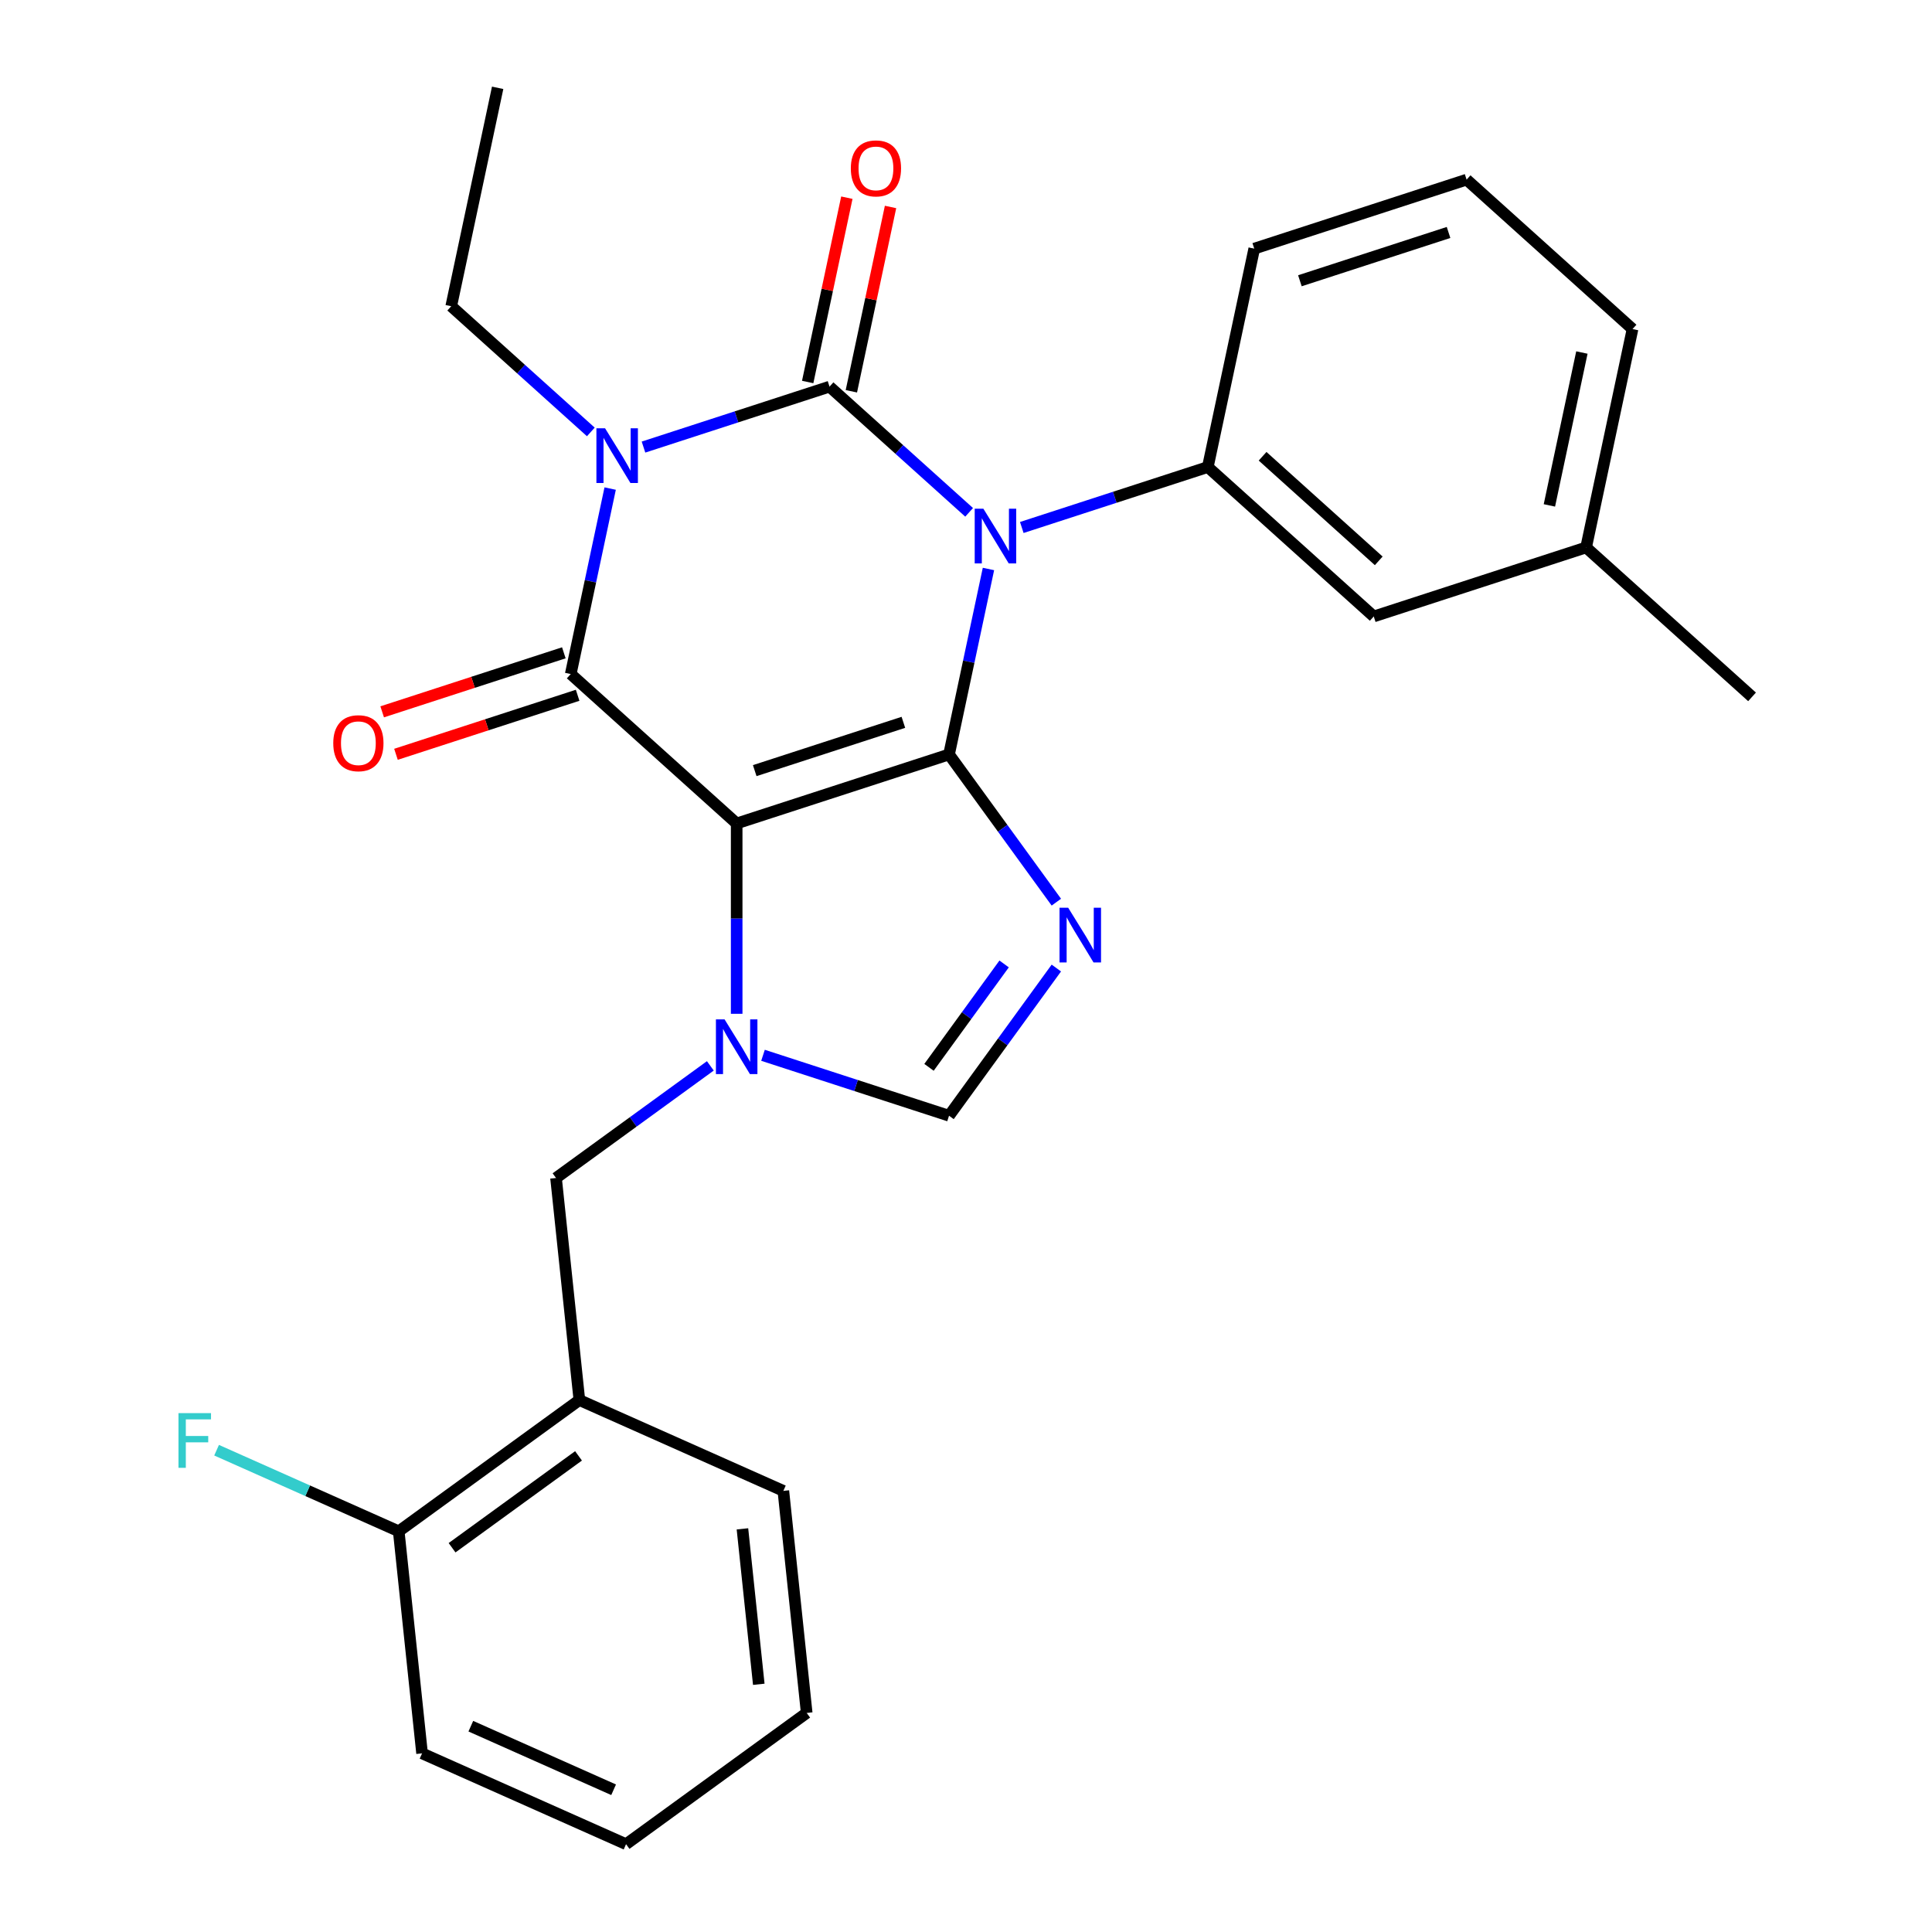 <?xml version='1.0' encoding='iso-8859-1'?>
<svg version='1.1' baseProfile='full'
              xmlns='http://www.w3.org/2000/svg'
                      xmlns:rdkit='http://www.rdkit.org/xml'
                      xmlns:xlink='http://www.w3.org/1999/xlink'
                  xml:space='preserve'
width='1000px' height='1000px' viewBox='0 0 1000 1000'>
<!-- END OF HEADER -->
<rect style='opacity:1.0;fill:#FFFFFF;stroke:none' width='1000' height='1000' x='0' y='0'> </rect>
<path class='bond-0' d='M 333.071,231.408 L 381.215,215.765' style='fill:none;fill-rule:evenodd;stroke:#0000FF;stroke-width:6px;stroke-linecap:butt;stroke-linejoin:miter;stroke-opacity:1' />
<path class='bond-0' d='M 381.215,215.765 L 429.359,200.122' style='fill:none;fill-rule:evenodd;stroke:#000000;stroke-width:6px;stroke-linecap:butt;stroke-linejoin:miter;stroke-opacity:1' />
<path class='bond-1' d='M 315.818,252.886 L 305.615,300.885' style='fill:none;fill-rule:evenodd;stroke:#0000FF;stroke-width:6px;stroke-linecap:butt;stroke-linejoin:miter;stroke-opacity:1' />
<path class='bond-1' d='M 305.615,300.885 L 295.413,348.884' style='fill:none;fill-rule:evenodd;stroke:#000000;stroke-width:6px;stroke-linecap:butt;stroke-linejoin:miter;stroke-opacity:1' />
<path class='bond-2' d='M 305.813,223.564 L 269.683,191.033' style='fill:none;fill-rule:evenodd;stroke:#0000FF;stroke-width:6px;stroke-linecap:butt;stroke-linejoin:miter;stroke-opacity:1' />
<path class='bond-2' d='M 269.683,191.033 L 233.554,158.503' style='fill:none;fill-rule:evenodd;stroke:#000000;stroke-width:6px;stroke-linecap:butt;stroke-linejoin:miter;stroke-opacity:1' />
<path class='bond-3' d='M 429.359,200.122 L 465.488,232.653' style='fill:none;fill-rule:evenodd;stroke:#000000;stroke-width:6px;stroke-linecap:butt;stroke-linejoin:miter;stroke-opacity:1' />
<path class='bond-3' d='M 465.488,232.653 L 501.618,265.184' style='fill:none;fill-rule:evenodd;stroke:#0000FF;stroke-width:6px;stroke-linecap:butt;stroke-linejoin:miter;stroke-opacity:1' />
<path class='bond-4' d='M 440.664,202.525 L 450.803,154.826' style='fill:none;fill-rule:evenodd;stroke:#000000;stroke-width:6px;stroke-linecap:butt;stroke-linejoin:miter;stroke-opacity:1' />
<path class='bond-4' d='M 450.803,154.826 L 460.941,107.126' style='fill:none;fill-rule:evenodd;stroke:#FF0000;stroke-width:6px;stroke-linecap:butt;stroke-linejoin:miter;stroke-opacity:1' />
<path class='bond-4' d='M 418.054,197.719 L 428.193,150.02' style='fill:none;fill-rule:evenodd;stroke:#000000;stroke-width:6px;stroke-linecap:butt;stroke-linejoin:miter;stroke-opacity:1' />
<path class='bond-4' d='M 428.193,150.02 L 438.332,102.321' style='fill:none;fill-rule:evenodd;stroke:#FF0000;stroke-width:6px;stroke-linecap:butt;stroke-linejoin:miter;stroke-opacity:1' />
<path class='bond-5' d='M 528.876,273.028 L 577.02,257.385' style='fill:none;fill-rule:evenodd;stroke:#0000FF;stroke-width:6px;stroke-linecap:butt;stroke-linejoin:miter;stroke-opacity:1' />
<path class='bond-5' d='M 577.02,257.385 L 625.164,241.742' style='fill:none;fill-rule:evenodd;stroke:#000000;stroke-width:6px;stroke-linecap:butt;stroke-linejoin:miter;stroke-opacity:1' />
<path class='bond-6' d='M 511.623,294.505 L 501.42,342.505' style='fill:none;fill-rule:evenodd;stroke:#0000FF;stroke-width:6px;stroke-linecap:butt;stroke-linejoin:miter;stroke-opacity:1' />
<path class='bond-6' d='M 501.42,342.505 L 491.218,390.504' style='fill:none;fill-rule:evenodd;stroke:#000000;stroke-width:6px;stroke-linecap:butt;stroke-linejoin:miter;stroke-opacity:1' />
<path class='bond-7' d='M 295.413,348.884 L 381.301,426.218' style='fill:none;fill-rule:evenodd;stroke:#000000;stroke-width:6px;stroke-linecap:butt;stroke-linejoin:miter;stroke-opacity:1' />
<path class='bond-8' d='M 291.842,337.893 L 244.828,353.168' style='fill:none;fill-rule:evenodd;stroke:#000000;stroke-width:6px;stroke-linecap:butt;stroke-linejoin:miter;stroke-opacity:1' />
<path class='bond-8' d='M 244.828,353.168 L 197.814,368.444' style='fill:none;fill-rule:evenodd;stroke:#FF0000;stroke-width:6px;stroke-linecap:butt;stroke-linejoin:miter;stroke-opacity:1' />
<path class='bond-8' d='M 298.984,359.876 L 251.971,375.152' style='fill:none;fill-rule:evenodd;stroke:#000000;stroke-width:6px;stroke-linecap:butt;stroke-linejoin:miter;stroke-opacity:1' />
<path class='bond-8' d='M 251.971,375.152 L 204.957,390.427' style='fill:none;fill-rule:evenodd;stroke:#FF0000;stroke-width:6px;stroke-linecap:butt;stroke-linejoin:miter;stroke-opacity:1' />
<path class='bond-9' d='M 299.881,724.665 L 206.38,792.597' style='fill:none;fill-rule:evenodd;stroke:#000000;stroke-width:6px;stroke-linecap:butt;stroke-linejoin:miter;stroke-opacity:1' />
<path class='bond-9' d='M 299.442,753.555 L 233.991,801.107' style='fill:none;fill-rule:evenodd;stroke:#000000;stroke-width:6px;stroke-linecap:butt;stroke-linejoin:miter;stroke-opacity:1' />
<path class='bond-10' d='M 299.881,724.665 L 287.8,609.724' style='fill:none;fill-rule:evenodd;stroke:#000000;stroke-width:6px;stroke-linecap:butt;stroke-linejoin:miter;stroke-opacity:1' />
<path class='bond-11' d='M 299.881,724.665 L 405.462,771.673' style='fill:none;fill-rule:evenodd;stroke:#000000;stroke-width:6px;stroke-linecap:butt;stroke-linejoin:miter;stroke-opacity:1' />
<path class='bond-12' d='M 381.301,426.218 L 491.218,390.504' style='fill:none;fill-rule:evenodd;stroke:#000000;stroke-width:6px;stroke-linecap:butt;stroke-linejoin:miter;stroke-opacity:1' />
<path class='bond-12' d='M 390.646,398.878 L 467.587,373.878' style='fill:none;fill-rule:evenodd;stroke:#000000;stroke-width:6px;stroke-linecap:butt;stroke-linejoin:miter;stroke-opacity:1' />
<path class='bond-13' d='M 381.301,426.218 L 381.301,475.48' style='fill:none;fill-rule:evenodd;stroke:#000000;stroke-width:6px;stroke-linecap:butt;stroke-linejoin:miter;stroke-opacity:1' />
<path class='bond-13' d='M 381.301,475.48 L 381.301,524.742' style='fill:none;fill-rule:evenodd;stroke:#0000FF;stroke-width:6px;stroke-linecap:butt;stroke-linejoin:miter;stroke-opacity:1' />
<path class='bond-14' d='M 491.218,390.504 L 518.99,428.73' style='fill:none;fill-rule:evenodd;stroke:#000000;stroke-width:6px;stroke-linecap:butt;stroke-linejoin:miter;stroke-opacity:1' />
<path class='bond-14' d='M 518.99,428.73 L 546.763,466.956' style='fill:none;fill-rule:evenodd;stroke:#0000FF;stroke-width:6px;stroke-linecap:butt;stroke-linejoin:miter;stroke-opacity:1' />
<path class='bond-15' d='M 546.763,501.054 L 518.99,539.28' style='fill:none;fill-rule:evenodd;stroke:#0000FF;stroke-width:6px;stroke-linecap:butt;stroke-linejoin:miter;stroke-opacity:1' />
<path class='bond-15' d='M 518.99,539.28 L 491.218,577.506' style='fill:none;fill-rule:evenodd;stroke:#000000;stroke-width:6px;stroke-linecap:butt;stroke-linejoin:miter;stroke-opacity:1' />
<path class='bond-15' d='M 519.731,498.936 L 500.29,525.694' style='fill:none;fill-rule:evenodd;stroke:#0000FF;stroke-width:6px;stroke-linecap:butt;stroke-linejoin:miter;stroke-opacity:1' />
<path class='bond-15' d='M 500.29,525.694 L 480.849,552.452' style='fill:none;fill-rule:evenodd;stroke:#000000;stroke-width:6px;stroke-linecap:butt;stroke-linejoin:miter;stroke-opacity:1' />
<path class='bond-16' d='M 491.218,577.506 L 443.074,561.863' style='fill:none;fill-rule:evenodd;stroke:#000000;stroke-width:6px;stroke-linecap:butt;stroke-linejoin:miter;stroke-opacity:1' />
<path class='bond-16' d='M 443.074,561.863 L 394.93,546.22' style='fill:none;fill-rule:evenodd;stroke:#0000FF;stroke-width:6px;stroke-linecap:butt;stroke-linejoin:miter;stroke-opacity:1' />
<path class='bond-17' d='M 367.671,551.694 L 327.736,580.709' style='fill:none;fill-rule:evenodd;stroke:#0000FF;stroke-width:6px;stroke-linecap:butt;stroke-linejoin:miter;stroke-opacity:1' />
<path class='bond-17' d='M 327.736,580.709 L 287.8,609.724' style='fill:none;fill-rule:evenodd;stroke:#000000;stroke-width:6px;stroke-linecap:butt;stroke-linejoin:miter;stroke-opacity:1' />
<path class='bond-18' d='M 206.38,792.597 L 159.243,771.611' style='fill:none;fill-rule:evenodd;stroke:#000000;stroke-width:6px;stroke-linecap:butt;stroke-linejoin:miter;stroke-opacity:1' />
<path class='bond-18' d='M 159.243,771.611 L 112.107,750.624' style='fill:none;fill-rule:evenodd;stroke:#33CCCC;stroke-width:6px;stroke-linecap:butt;stroke-linejoin:miter;stroke-opacity:1' />
<path class='bond-19' d='M 206.38,792.597 L 218.46,907.537' style='fill:none;fill-rule:evenodd;stroke:#000000;stroke-width:6px;stroke-linecap:butt;stroke-linejoin:miter;stroke-opacity:1' />
<path class='bond-20' d='M 233.554,158.503 L 257.583,45.455' style='fill:none;fill-rule:evenodd;stroke:#000000;stroke-width:6px;stroke-linecap:butt;stroke-linejoin:miter;stroke-opacity:1' />
<path class='bond-21' d='M 625.164,241.742 L 711.052,319.076' style='fill:none;fill-rule:evenodd;stroke:#000000;stroke-width:6px;stroke-linecap:butt;stroke-linejoin:miter;stroke-opacity:1' />
<path class='bond-21' d='M 653.514,236.164 L 713.635,290.298' style='fill:none;fill-rule:evenodd;stroke:#000000;stroke-width:6px;stroke-linecap:butt;stroke-linejoin:miter;stroke-opacity:1' />
<path class='bond-22' d='M 625.164,241.742 L 649.193,128.694' style='fill:none;fill-rule:evenodd;stroke:#000000;stroke-width:6px;stroke-linecap:butt;stroke-linejoin:miter;stroke-opacity:1' />
<path class='bond-23' d='M 711.052,319.076 L 820.969,283.361' style='fill:none;fill-rule:evenodd;stroke:#000000;stroke-width:6px;stroke-linecap:butt;stroke-linejoin:miter;stroke-opacity:1' />
<path class='bond-24' d='M 820.969,283.361 L 906.857,360.695' style='fill:none;fill-rule:evenodd;stroke:#000000;stroke-width:6px;stroke-linecap:butt;stroke-linejoin:miter;stroke-opacity:1' />
<path class='bond-25' d='M 820.969,283.361 L 844.998,170.313' style='fill:none;fill-rule:evenodd;stroke:#000000;stroke-width:6px;stroke-linecap:butt;stroke-linejoin:miter;stroke-opacity:1' />
<path class='bond-25' d='M 801.964,261.598 L 818.784,182.465' style='fill:none;fill-rule:evenodd;stroke:#000000;stroke-width:6px;stroke-linecap:butt;stroke-linejoin:miter;stroke-opacity:1' />
<path class='bond-26' d='M 759.11,92.98 L 649.193,128.694' style='fill:none;fill-rule:evenodd;stroke:#000000;stroke-width:6px;stroke-linecap:butt;stroke-linejoin:miter;stroke-opacity:1' />
<path class='bond-26' d='M 749.765,120.32 L 672.823,145.32' style='fill:none;fill-rule:evenodd;stroke:#000000;stroke-width:6px;stroke-linecap:butt;stroke-linejoin:miter;stroke-opacity:1' />
<path class='bond-27' d='M 759.11,92.98 L 844.998,170.313' style='fill:none;fill-rule:evenodd;stroke:#000000;stroke-width:6px;stroke-linecap:butt;stroke-linejoin:miter;stroke-opacity:1' />
<path class='bond-28' d='M 405.462,771.673 L 417.543,886.613' style='fill:none;fill-rule:evenodd;stroke:#000000;stroke-width:6px;stroke-linecap:butt;stroke-linejoin:miter;stroke-opacity:1' />
<path class='bond-28' d='M 384.286,791.33 L 392.743,871.788' style='fill:none;fill-rule:evenodd;stroke:#000000;stroke-width:6px;stroke-linecap:butt;stroke-linejoin:miter;stroke-opacity:1' />
<path class='bond-29' d='M 218.46,907.537 L 324.042,954.545' style='fill:none;fill-rule:evenodd;stroke:#000000;stroke-width:6px;stroke-linecap:butt;stroke-linejoin:miter;stroke-opacity:1' />
<path class='bond-29' d='M 243.699,893.472 L 317.606,926.378' style='fill:none;fill-rule:evenodd;stroke:#000000;stroke-width:6px;stroke-linecap:butt;stroke-linejoin:miter;stroke-opacity:1' />
<path class='bond-30' d='M 417.543,886.613 L 324.042,954.545' style='fill:none;fill-rule:evenodd;stroke:#000000;stroke-width:6px;stroke-linecap:butt;stroke-linejoin:miter;stroke-opacity:1' />
<path  class='atom-0' d='M 313.182 221.676
L 322.462 236.676
Q 323.382 238.156, 324.862 240.836
Q 326.342 243.516, 326.422 243.676
L 326.422 221.676
L 330.182 221.676
L 330.182 249.996
L 326.302 249.996
L 316.342 233.596
Q 315.182 231.676, 313.942 229.476
Q 312.742 227.276, 312.382 226.596
L 312.382 249.996
L 308.702 249.996
L 308.702 221.676
L 313.182 221.676
' fill='#0000FF'/>
<path  class='atom-2' d='M 508.987 263.296
L 518.267 278.296
Q 519.187 279.776, 520.667 282.456
Q 522.147 285.136, 522.227 285.296
L 522.227 263.296
L 525.987 263.296
L 525.987 291.616
L 522.107 291.616
L 512.147 275.216
Q 510.987 273.296, 509.747 271.096
Q 508.547 268.896, 508.187 268.216
L 508.187 291.616
L 504.507 291.616
L 504.507 263.296
L 508.987 263.296
' fill='#0000FF'/>
<path  class='atom-4' d='M 172.496 384.679
Q 172.496 377.879, 175.856 374.079
Q 179.216 370.279, 185.496 370.279
Q 191.776 370.279, 195.136 374.079
Q 198.496 377.879, 198.496 384.679
Q 198.496 391.559, 195.096 395.479
Q 191.696 399.359, 185.496 399.359
Q 179.256 399.359, 175.856 395.479
Q 172.496 391.599, 172.496 384.679
M 185.496 396.159
Q 189.816 396.159, 192.136 393.279
Q 194.496 390.359, 194.496 384.679
Q 194.496 379.119, 192.136 376.319
Q 189.816 373.479, 185.496 373.479
Q 181.176 373.479, 178.816 376.279
Q 176.496 379.079, 176.496 384.679
Q 176.496 390.399, 178.816 393.279
Q 181.176 396.159, 185.496 396.159
' fill='#FF0000'/>
<path  class='atom-5' d='M 440.388 87.154
Q 440.388 80.354, 443.748 76.554
Q 447.108 72.754, 453.388 72.754
Q 459.668 72.754, 463.028 76.554
Q 466.388 80.354, 466.388 87.154
Q 466.388 94.034, 462.988 97.954
Q 459.588 101.834, 453.388 101.834
Q 447.148 101.834, 443.748 97.954
Q 440.388 94.074, 440.388 87.154
M 453.388 98.634
Q 457.708 98.634, 460.028 95.754
Q 462.388 92.834, 462.388 87.154
Q 462.388 81.594, 460.028 78.794
Q 457.708 75.954, 453.388 75.954
Q 449.068 75.954, 446.708 78.754
Q 444.388 81.554, 444.388 87.154
Q 444.388 92.874, 446.708 95.754
Q 449.068 98.634, 453.388 98.634
' fill='#FF0000'/>
<path  class='atom-9' d='M 552.89 469.845
L 562.17 484.845
Q 563.09 486.325, 564.57 489.005
Q 566.05 491.685, 566.13 491.845
L 566.13 469.845
L 569.89 469.845
L 569.89 498.165
L 566.01 498.165
L 556.05 481.765
Q 554.89 479.845, 553.65 477.645
Q 552.45 475.445, 552.09 474.765
L 552.09 498.165
L 548.41 498.165
L 548.41 469.845
L 552.89 469.845
' fill='#0000FF'/>
<path  class='atom-11' d='M 375.041 527.632
L 384.321 542.632
Q 385.241 544.112, 386.721 546.792
Q 388.201 549.472, 388.281 549.632
L 388.281 527.632
L 392.041 527.632
L 392.041 555.952
L 388.161 555.952
L 378.201 539.552
Q 377.041 537.632, 375.801 535.432
Q 374.601 533.232, 374.241 532.552
L 374.241 555.952
L 370.561 555.952
L 370.561 527.632
L 375.041 527.632
' fill='#0000FF'/>
<path  class='atom-13' d='M 92.378 731.429
L 109.218 731.429
L 109.218 734.669
L 96.178 734.669
L 96.178 743.269
L 107.778 743.269
L 107.778 746.549
L 96.178 746.549
L 96.178 759.749
L 92.378 759.749
L 92.378 731.429
' fill='#33CCCC'/>
</svg>
